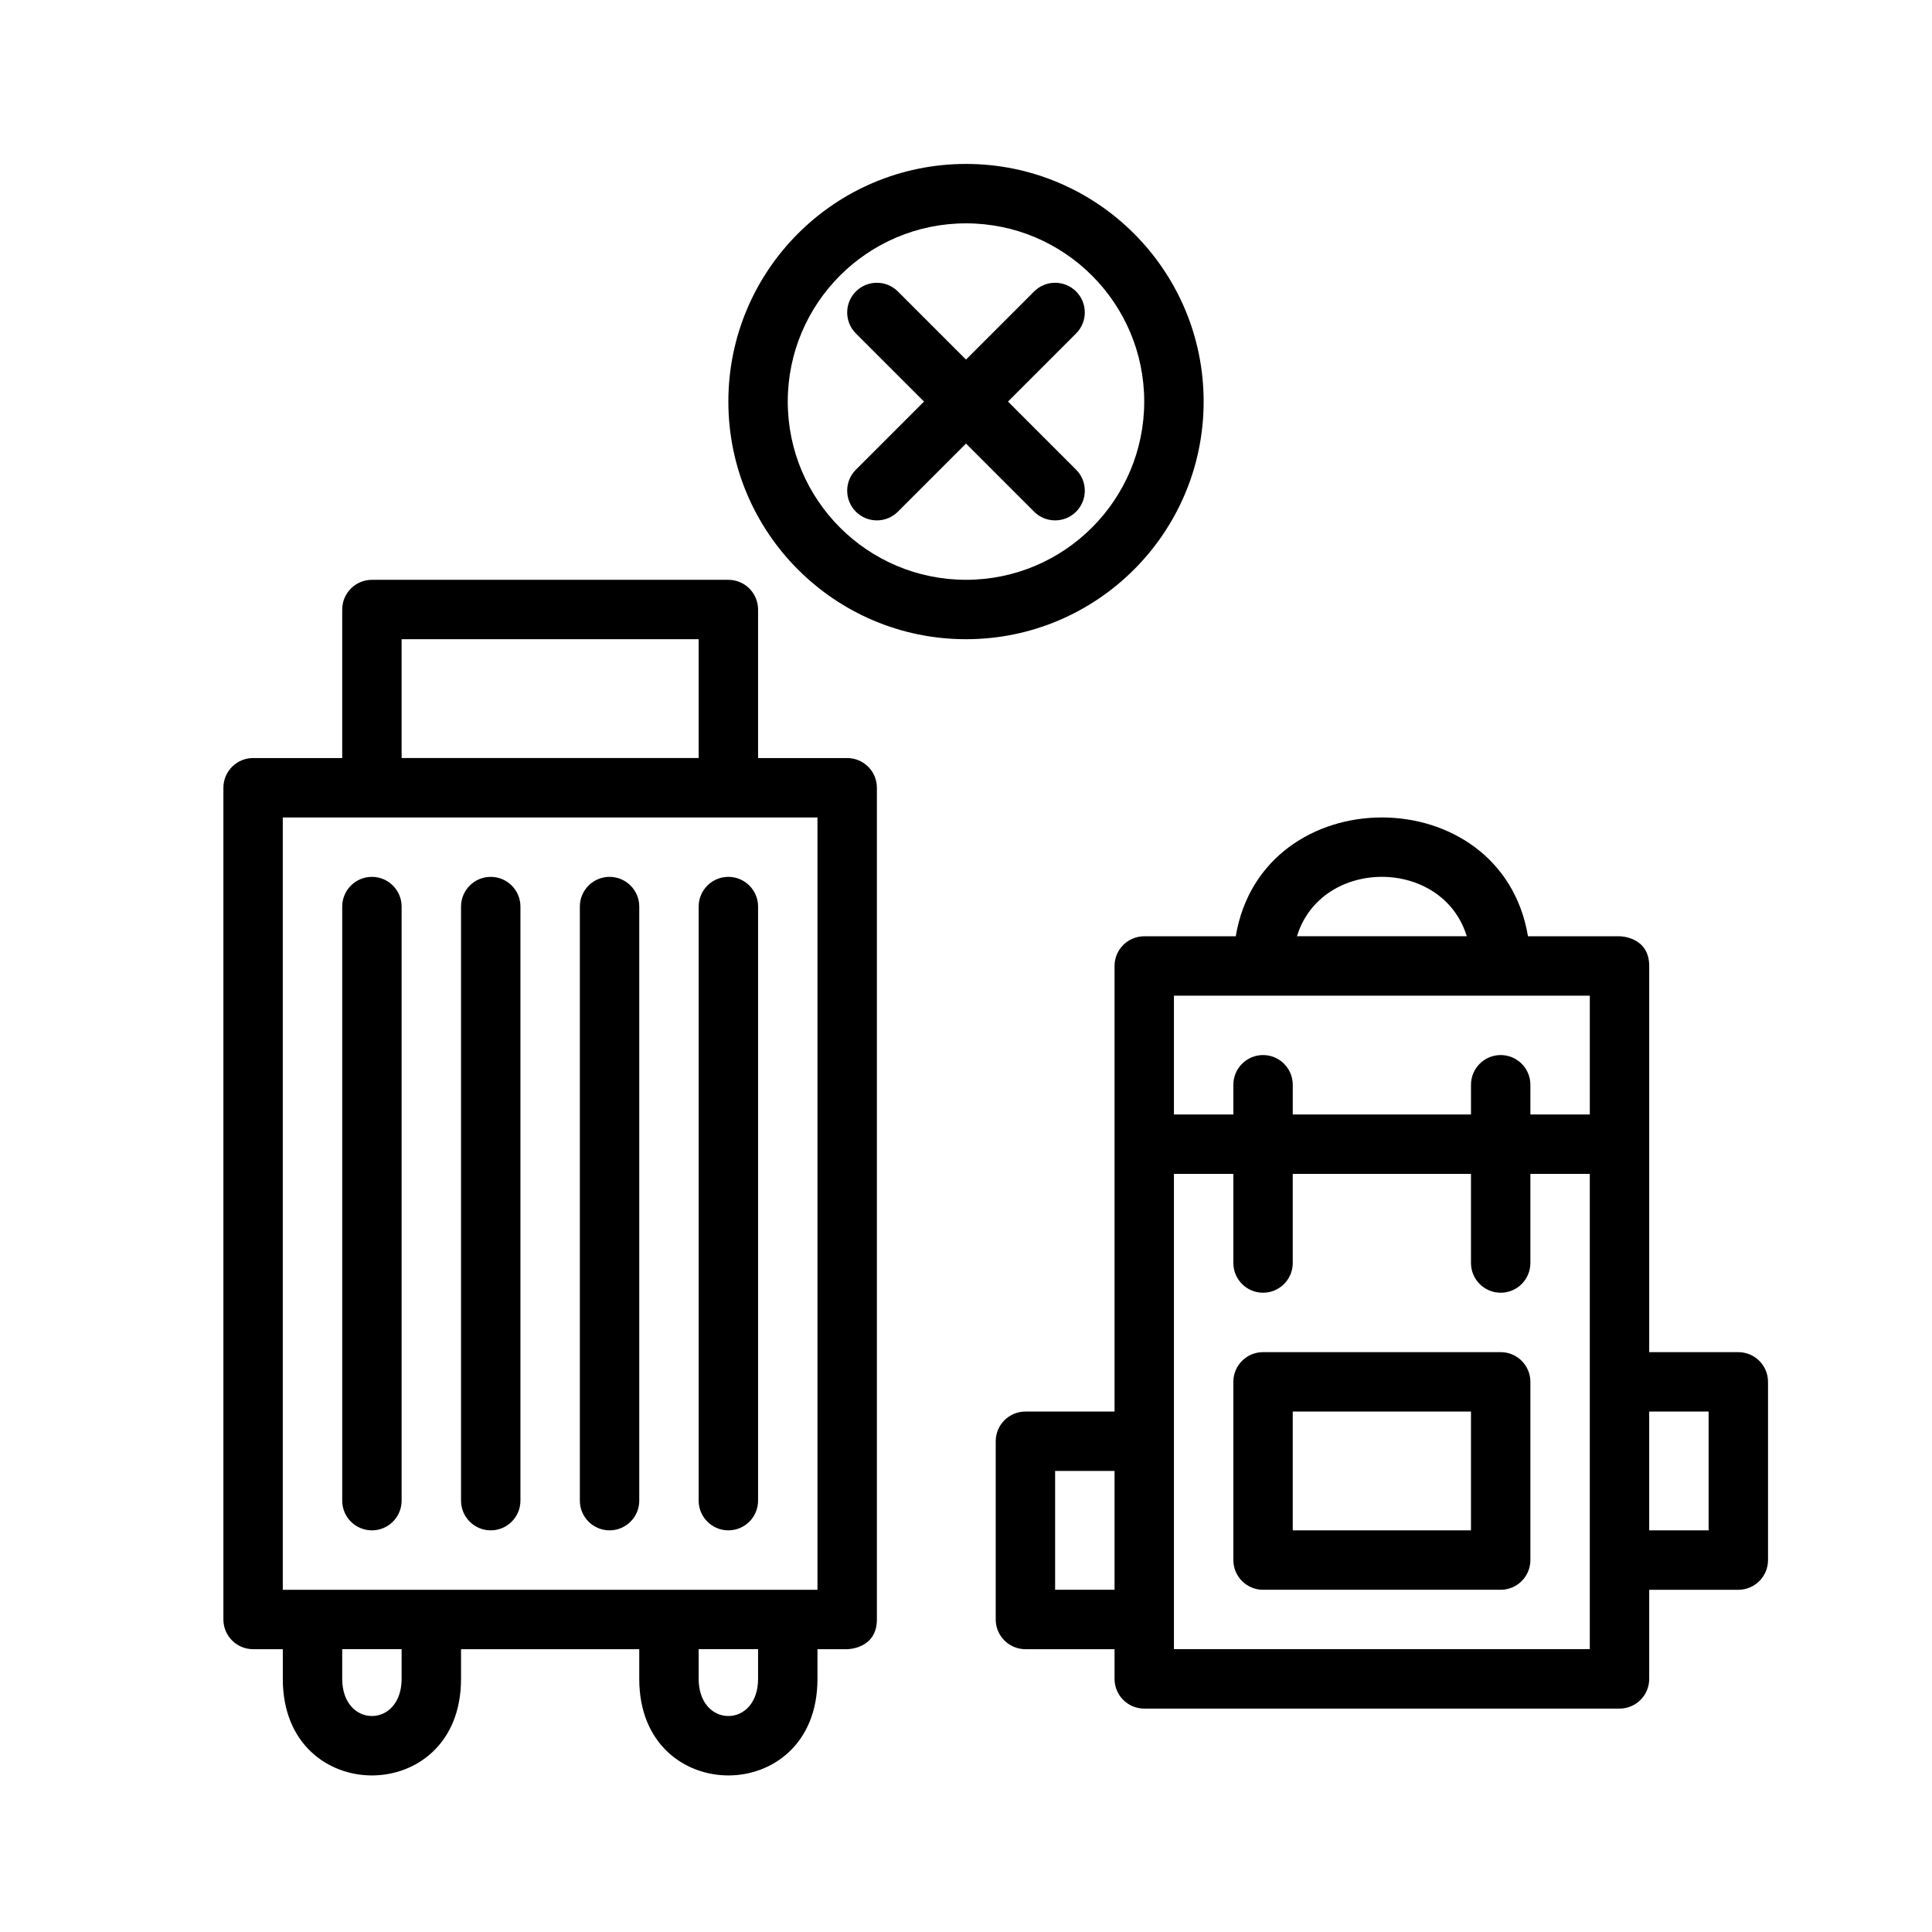 <?xml version="1.0" encoding="UTF-8"?>
<!-- Uploaded to: ICON Repo, www.svgrepo.com, Generator: ICON Repo Mixer Tools -->
<svg fill="#000000" width="800px" height="800px" version="1.1" viewBox="144 144 512 512" xmlns="http://www.w3.org/2000/svg">
 <path d="m234.69 344.89v-39.359c0-4.348 3.523-7.871 7.871-7.871h94.465c4.344 0 7.871 3.523 7.871 7.871v39.359h23.617c4.344 0 7.871 3.527 7.871 7.871v220.42c0 7.871-7.871 7.871-7.871 7.871h-7.875v7.871c0 17.352-12.051 25.586-23.613 25.586-11.566 0-23.617-8.234-23.617-25.586v-7.871h-47.23v7.871c0 17.352-12.055 25.586-23.617 25.586-11.566 0-23.617-8.234-23.617-25.586v-7.871h-7.871c-4.348 0-7.871-3.527-7.871-7.871v-220.42c0-4.344 3.523-7.871 7.871-7.871zm15.742 236.16h-15.742v7.871c0 6.281 3.684 9.84 7.871 9.84s7.871-3.559 7.871-9.84zm94.465 0h-15.746v7.871c0 6.281 3.688 9.84 7.875 9.84s7.871-3.559 7.871-9.84zm126.59-188.93c7.039-41.98 70.406-41.98 77.445 0h24.254s7.871 0 7.871 7.875v102.34h23.617c4.344 0 7.871 3.527 7.871 7.871v47.23c0 4.348-3.527 7.875-7.871 7.875h-23.617v23.613c0 4.348-3.527 7.875-7.871 7.875h-125.95c-4.344 0-7.871-3.527-7.871-7.875v-7.871h-23.617c-4.344 0-7.871-3.527-7.871-7.871v-47.234c0-4.344 3.527-7.871 7.871-7.871h23.617v-118.08c0-4.348 3.527-7.875 7.871-7.875zm-16.383 62.977v125.95h110.21v-125.95h-15.746v23.617c0 4.344-3.527 7.871-7.871 7.871-4.348 0-7.871-3.527-7.871-7.871v-23.617h-47.234v23.617c0 4.344-3.527 7.871-7.871 7.871s-7.871-3.527-7.871-7.871v-23.617zm-94.465-94.465h-141.7v204.68h141.7zm188.93 149.57c0-4.344-3.527-7.871-7.871-7.871h-62.977c-4.344 0-7.871 3.527-7.871 7.871v47.23c0 4.348 3.527 7.875 7.871 7.875h62.977c4.344 0 7.871-3.527 7.871-7.875zm-125.95 23.617v31.488h15.746v-31.488zm-125.95-149.57v157.44c0 4.344 3.523 7.871 7.871 7.871 4.344 0 7.871-3.527 7.871-7.871v-157.44c0-4.344-3.527-7.871-7.871-7.871-4.348 0-7.871 3.527-7.871 7.871zm31.484 0v157.44c0 4.344 3.527 7.871 7.875 7.871 4.344 0 7.871-3.527 7.871-7.871v-157.44c0-4.344-3.527-7.871-7.871-7.871-4.348 0-7.875 3.527-7.875 7.871zm-62.973 0v157.44c0 4.344 3.523 7.871 7.871 7.871 4.344 0 7.871-3.527 7.871-7.871v-157.44c0-4.344-3.527-7.871-7.871-7.871-4.348 0-7.871 3.527-7.871 7.871zm-31.488 0v157.44c0 4.344 3.523 7.871 7.871 7.871 4.344 0 7.871-3.527 7.871-7.871v-157.44c0-4.344-3.527-7.871-7.871-7.871-4.348 0-7.871 3.527-7.871 7.871zm251.9 133.82v31.488h47.234v-31.488zm94.465 0v31.488h15.746v-31.488zm-125.95-110.21v31.488h15.746v-7.871c0-4.348 3.527-7.875 7.871-7.875s7.871 3.527 7.871 7.875v7.871h47.234v-7.871c0-4.348 3.523-7.875 7.871-7.875 4.344 0 7.871 3.527 7.871 7.875v7.871h15.746v-31.488zm77.605-15.746c-3.223-10.492-12.863-15.742-22.5-15.742-9.645 0-19.285 5.25-22.5 15.742zm-282.28-78.719v31.488h78.719v-31.488zm149.57-125.95c-34.758 0-62.977 28.223-62.977 62.977 0 34.754 28.219 62.977 62.977 62.977 34.754 0 62.977-28.223 62.977-62.977 0-34.754-28.223-62.977-62.977-62.977zm0 15.746c26.062 0 47.23 21.168 47.23 47.23 0 26.066-21.168 47.234-47.23 47.234-26.066 0-47.234-21.168-47.234-47.234 0-26.062 21.168-47.23 47.234-47.23zm0 36.102 18.051-18.051c3.07-3.07 8.059-3.07 11.129 0 3.07 3.07 3.07 8.059 0 11.129l-18.051 18.051 18.051 18.051c3.07 3.07 3.07 8.062 0 11.133-3.07 3.07-8.059 3.07-11.129 0l-18.051-18.051-18.051 18.051c-3.07 3.07-8.062 3.07-11.133 0-3.07-3.07-3.07-8.062 0-11.133l18.051-18.051-18.051-18.051c-3.07-3.07-3.07-8.059 0-11.129 3.07-3.07 8.062-3.07 11.133 0z" fill-rule="evenodd"/>
</svg>